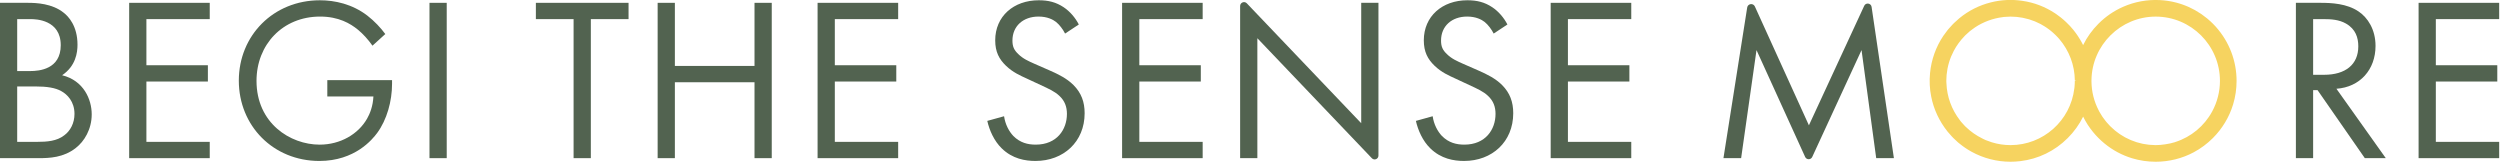 <?xml version="1.0" encoding="UTF-8" standalone="no"?>
<!DOCTYPE svg PUBLIC "-//W3C//DTD SVG 1.1//EN" "http://www.w3.org/Graphics/SVG/1.1/DTD/svg11.dtd">
<svg width="100%" height="100%" viewBox="0 0 2817 183" version="1.1" xmlns="http://www.w3.org/2000/svg" xmlns:xlink="http://www.w3.org/1999/xlink" xml:space="preserve" xmlns:serif="http://www.serif.com/" style="fill-rule:evenodd;clip-rule:evenodd;stroke-linejoin:round;stroke-miterlimit:2;">
    <g transform="matrix(1,0,0,1,-1196.97,-10281.5)">
        <g transform="matrix(8.333,0,0,8.333,0,7444.91)">
            <g transform="matrix(1,0,0,1,145.967,342.99)">
                <path d="M0,16.597L2.678,16.597C4.031,16.597 5.353,16.501 6.361,15.714C7.18,15.115 7.747,14.077 7.747,12.818C7.747,11.148 6.769,10.173 5.952,9.731C5.165,9.29 4.061,9.102 2.394,9.102L0,9.102L0,16.597ZM0,7.023L1.764,7.023C2.993,7.023 5.889,6.772 5.889,3.528C5.889,0.063 2.487,0 1.827,0L0,0L0,7.023ZM1.449,-2.203C2.614,-2.203 4.724,-2.109 6.267,-0.881C6.927,-0.376 8.155,0.914 8.155,3.464C8.155,4.505 7.934,6.33 6.076,7.589C9.005,8.315 10.077,10.866 10.077,12.881C10.077,14.896 9.069,16.534 7.934,17.414C6.267,18.737 4.345,18.8 2.896,18.8L-2.33,18.8L-2.33,-2.203L1.449,-2.203Z" style="fill:rgb(82,99,80);fill-rule:nonzero;"/>
            </g>
        </g>
        <g transform="matrix(8.333,0,0,8.333,0,7444.91)">
            <g transform="matrix(1,0,0,1,172.003,359.587)">
                <path d="M0,-16.597L-8.564,-16.597L-8.564,-10.361L-0.251,-10.361L-0.251,-8.158L-8.564,-8.158L-8.564,0L0,0L0,2.203L-10.894,2.203L-10.894,-18.8L0,-18.8L0,-16.597Z" style="fill:rgb(82,99,80);fill-rule:nonzero;"/>
            </g>
        </g>
        <g transform="matrix(8.333,0,0,8.333,0,7444.91)">
            <g transform="matrix(1,0,0,1,187.902,351.369)">
                <path d="M0,-0.127L8.754,-0.127L8.754,0.376C8.754,2.706 8.061,5.226 6.739,7.02C6.107,7.871 3.746,10.8 -1.071,10.8C-7.307,10.8 -11.967,6.046 -11.967,-0.064C-11.967,-6.173 -7.274,-10.927 -1.008,-10.927C1.008,-10.927 3.368,-10.424 5.416,-8.851C6.361,-8.125 7.241,-7.181 7.84,-6.363L6.107,-4.787C5.51,-5.637 4.817,-6.394 4.125,-6.96C3.117,-7.78 1.543,-8.724 -0.977,-8.724C-6.046,-8.724 -9.574,-4.914 -9.574,-0.033C-9.574,5.698 -5.008,8.594 -1.041,8.594C1.762,8.594 4.188,7.178 5.383,5.069C5.762,4.406 6.17,3.399 6.234,2.076L0,2.076L0,-0.127Z" style="fill:rgb(82,99,80);fill-rule:nonzero;"/>
            </g>
        </g>
        <g transform="matrix(8.333,0,0,8.333,0,7444.91)">
            <g transform="matrix(-1,0,0,1,405.766,-91.547)">
                <rect x="201.718" y="432.334" width="2.33" height="21.003" style="fill:rgb(82,99,80);"/>
            </g>
        </g>
        <g transform="matrix(8.333,0,0,8.333,0,7444.91)">
            <g transform="matrix(1,0,0,1,223.536,359.587)">
                <path d="M0,-16.597L0,2.203L-2.333,2.203L-2.333,-16.597L-7.432,-16.597L-7.432,-18.8L5.099,-18.8L5.099,-16.597L0,-16.597Z" style="fill:rgb(82,99,80);fill-rule:nonzero;"/>
            </g>
        </g>
        <g transform="matrix(8.333,0,0,8.333,0,7444.91)">
            <g transform="matrix(1,0,0,1,234.899,353.257)">
                <path d="M0,-3.937L10.769,-3.937L10.769,-12.47L13.1,-12.47L13.1,8.533L10.769,8.533L10.769,-1.731L0,-1.731L0,8.533L-2.33,8.533L-2.33,-12.47L0,-12.47L0,-3.937Z" style="fill:rgb(82,99,80);fill-rule:nonzero;"/>
            </g>
        </g>
        <g transform="matrix(8.333,0,0,8.333,0,7444.91)">
            <g transform="matrix(1,0,0,1,265.093,359.587)">
                <path d="M0,-16.597L-8.566,-16.597L-8.566,-10.361L-0.254,-10.361L-0.254,-8.158L-8.566,-8.158L-8.566,0L0,0L0,2.203L-10.896,2.203L-10.896,-18.8L0,-18.8L0,-16.597Z" style="fill:rgb(82,99,80);fill-rule:nonzero;"/>
            </g>
        </g>
        <g transform="matrix(8.333,0,0,8.333,0,7444.91)">
            <g transform="matrix(1,0,0,1,287.663,357.665)">
                <path d="M0,-12.721C-0.284,-13.29 -0.756,-13.919 -1.228,-14.297C-1.637,-14.612 -2.393,-15.021 -3.589,-15.021C-5.668,-15.021 -7.117,-13.729 -7.117,-11.777C-7.117,-10.96 -6.896,-10.487 -6.33,-9.952C-5.701,-9.32 -4.911,-8.975 -4.125,-8.629L-2.109,-7.746C-0.881,-7.211 0.251,-6.645 1.135,-5.764C2.203,-4.693 2.645,-3.464 2.645,-1.952C2.645,1.922 -0.221,4.503 -4,4.503C-5.383,4.503 -7.117,4.219 -8.564,2.802C-9.604,1.795 -10.234,0.346 -10.518,-0.913L-8.249,-1.543C-8.092,-0.441 -7.589,0.503 -6.99,1.132C-6.076,2.046 -5.038,2.297 -3.967,2.297C-1.102,2.297 0.251,0.252 0.251,-1.858C0.251,-2.802 -0.03,-3.622 -0.787,-4.315C-1.386,-4.881 -2.203,-5.259 -3.307,-5.764L-5.196,-6.645C-6.015,-7.023 -7.054,-7.462 -7.998,-8.376C-8.912,-9.259 -9.447,-10.234 -9.447,-11.81C-9.447,-15.051 -6.96,-17.224 -3.559,-17.224C-2.267,-17.224 -1.228,-16.972 -0.188,-16.28C0.662,-15.714 1.386,-14.863 1.858,-13.949L0,-12.721Z" style="fill:rgb(82,99,80);fill-rule:nonzero;"/>
            </g>
        </g>
        <g transform="matrix(8.333,0,0,8.333,0,7444.91)">
            <g transform="matrix(1,0,0,1,306.268,359.587)">
                <path d="M0,-16.597L-8.564,-16.597L-8.564,-10.361L-0.251,-10.361L-0.251,-8.158L-8.564,-8.158L-8.564,0L0,0L0,2.203L-10.894,2.203L-10.894,-18.8L0,-18.8L0,-16.597Z" style="fill:rgb(82,99,80);fill-rule:nonzero;"/>
            </g>
        </g>
        <g transform="matrix(8.333,0,0,8.333,0,7444.91)">
            <g transform="matrix(1,0,0,1,311.334,340.86)">
                <path d="M0,20.93L0,0.357C0,-0.117 0.578,-0.349 0.905,-0.006L16.374,16.206L16.374,-0.073L18.704,-0.073L18.704,20.585C18.704,21.051 18.135,21.279 17.814,20.941L2.33,4.714L2.33,20.93L0,20.93Z" style="fill:rgb(82,99,80);fill-rule:nonzero;"/>
            </g>
        </g>
        <g transform="matrix(8.333,0,0,8.333,0,7444.91)">
            <g transform="matrix(1,0,0,1,345.619,357.665)">
                <path d="M0,-12.721C-0.284,-13.29 -0.756,-13.919 -1.228,-14.297C-1.637,-14.612 -2.393,-15.021 -3.589,-15.021C-5.668,-15.021 -7.117,-13.729 -7.117,-11.777C-7.117,-10.96 -6.896,-10.487 -6.33,-9.952C-5.701,-9.32 -4.911,-8.975 -4.125,-8.629L-2.109,-7.746C-0.881,-7.211 0.251,-6.645 1.135,-5.764C2.203,-4.693 2.645,-3.464 2.645,-1.952C2.645,1.922 -0.221,4.503 -4,4.503C-5.383,4.503 -7.117,4.219 -8.564,2.802C-9.604,1.795 -10.234,0.346 -10.518,-0.913L-8.249,-1.543C-8.092,-0.441 -7.589,0.503 -6.99,1.132C-6.076,2.046 -5.038,2.297 -3.967,2.297C-1.102,2.297 0.251,0.252 0.251,-1.858C0.251,-2.802 -0.03,-3.622 -0.787,-4.315C-1.386,-4.881 -2.203,-5.259 -3.307,-5.764L-5.196,-6.645C-6.015,-7.023 -7.054,-7.462 -7.998,-8.376C-8.912,-9.259 -9.447,-10.234 -9.447,-11.81C-9.447,-15.051 -6.96,-17.224 -3.559,-17.224C-2.267,-17.224 -1.228,-16.972 -0.188,-16.28C0.662,-15.714 1.386,-14.863 1.858,-13.949L0,-12.721Z" style="fill:rgb(82,99,80);fill-rule:nonzero;"/>
            </g>
        </g>
        <g transform="matrix(8.333,0,0,8.333,0,7444.91)">
            <g transform="matrix(1,0,0,1,364.224,359.587)">
                <path d="M0,-16.597L-8.566,-16.597L-8.566,-10.361L-0.254,-10.361L-0.254,-8.158L-8.566,-8.158L-8.566,0L0,0L0,2.203L-10.896,2.203L-10.896,-18.8L0,-18.8L0,-16.597Z" style="fill:rgb(82,99,80);fill-rule:nonzero;"/>
            </g>
        </g>
        <g transform="matrix(8.333,0,0,8.333,0,7444.91)">
            <g transform="matrix(1,0,0,1,376.689,340.965)">
                <path d="M0,20.825L3.211,0.456C3.296,-0.079 4.025,-0.179 4.249,0.315L11.556,16.386L19.034,0.227C19.254,-0.247 19.956,-0.146 20.032,0.371L23.049,20.825L20.656,20.825L18.673,6.213L12.005,20.663C11.816,21.072 11.234,21.07 11.047,20.66L4.47,6.213L2.391,20.825L0,20.825Z" style="fill:rgb(82,99,80);fill-rule:nonzero;"/>
            </g>
        </g>
        <g transform="matrix(8.333,0,0,8.333,0,7444.91)">
            <g transform="matrix(1,0,0,1,456.426,352.059)">
                <path d="M0,-1.541L1.48,-1.541C4.376,-1.541 6.109,-2.927 6.109,-5.384C6.109,-6.549 5.762,-7.714 4.439,-8.47C3.495,-9.006 2.424,-9.069 1.416,-9.069L0,-9.069L0,-1.541ZM1.038,-11.272C2.457,-11.272 4.566,-11.178 6.14,-10.107C7.368,-9.287 8.439,-7.683 8.439,-5.447C8.439,-2.234 6.33,0.127 3.15,0.347L9.825,9.731L6.99,9.731L0.599,0.535L0,0.535L0,9.731L-2.33,9.731L-2.33,-11.272L1.038,-11.272Z" style="fill:rgb(82,99,80);fill-rule:nonzero;"/>
            </g>
        </g>
        <g transform="matrix(8.333,0,0,8.333,0,7444.91)">
            <g transform="matrix(1,0,0,1,481.584,359.587)">
                <path d="M0,-16.597L-8.566,-16.597L-8.566,-10.361L-0.254,-10.361L-0.254,-8.158L-8.566,-8.158L-8.566,0L0,0L0,2.203L-10.896,2.203L-10.896,-18.8L0,-18.8L0,-16.597Z" style="fill:rgb(82,99,80);fill-rule:nonzero;"/>
            </g>
        </g>
        <g transform="matrix(8.333,0,0,8.333,0,7444.91)">
            <g transform="matrix(1,0,0,1,407.934,343.661)">
                <path d="M8.442,-0.966C8.69,-0.941 8.938,-0.906 9.179,-0.861L9.301,-0.836C9.565,-0.783 9.82,-0.719 10.061,-0.648L10.164,-0.615C10.416,-0.536 10.642,-0.456 10.855,-0.37L10.96,-0.323C11.138,-0.248 11.311,-0.166 11.481,-0.081L11.553,-0.045C11.597,-0.024 11.64,-0.002 11.684,0.021C11.848,0.11 12.008,0.205 12.165,0.303C12.256,0.36 12.347,0.418 12.436,0.478C12.571,0.569 12.703,0.664 12.832,0.762C12.93,0.837 13.025,0.914 13.12,0.993C13.2,1.06 13.279,1.128 13.357,1.199C13.476,1.305 13.592,1.414 13.705,1.527C13.794,1.616 13.882,1.705 13.968,1.799C14.031,1.868 14.095,1.937 14.156,2.007C15.502,3.574 16.253,5.566 16.269,7.614L16.488,7.612L16.267,7.678C16.267,7.954 16.252,8.242 16.224,8.535C16.221,8.565 16.216,8.595 16.212,8.625L16.2,8.71C15.68,13.074 11.973,16.366 7.579,16.366C6.72,16.366 5.868,16.238 5.045,15.986C4.795,15.91 4.56,15.82 4.363,15.742L4.283,15.712C4.261,15.705 4.238,15.697 4.216,15.688C4.111,15.644 4.011,15.594 3.911,15.544L3.783,15.48C2.935,15.066 2.171,14.529 1.512,13.886L1.434,13.813C1.35,13.73 1.273,13.641 1.195,13.553L1.015,13.353C0.962,13.295 0.909,13.238 0.859,13.177C0.834,13.147 0.812,13.116 0.789,13.084L0.727,13C-0.392,11.554 -1.022,9.828 -1.093,8.007L-1.1,7.881C-1.103,7.828 -1.107,7.776 -1.107,7.722C-1.108,7.586 -1.1,7.449 -1.092,7.313L-1.079,7.064C-1.077,6.993 -1.075,6.922 -1.068,6.853C-1.047,6.634 -1.012,6.413 -0.973,6.194L-0.959,6.099C-0.955,6.066 -0.95,6.034 -0.944,6.002C-0.888,5.719 -0.818,5.437 -0.734,5.157C-0.575,4.633 -0.36,4.112 -0.093,3.609C0.29,2.889 0.777,2.223 1.353,1.63L1.444,1.531C1.534,1.442 1.628,1.359 1.723,1.276L1.913,1.105C1.967,1.055 2.021,1.005 2.078,0.958C2.118,0.926 2.159,0.896 2.2,0.866L2.354,0.751C2.49,0.647 2.625,0.543 2.792,0.434C3.903,-0.299 5.192,-0.774 6.52,-0.94L6.604,-0.953C6.627,-0.957 6.65,-0.961 6.674,-0.963C6.724,-0.969 6.773,-0.971 6.823,-0.972L6.979,-0.981C7.179,-0.996 7.373,-1.012 7.583,-1.01C7.801,-1.01 8.031,-1 8.322,-0.976L8.442,-0.966ZM25.397,16.174C25.139,16.119 24.891,16.055 24.658,15.983L24.515,15.935C24.318,15.871 24.124,15.799 23.934,15.721C23.865,15.693 23.796,15.665 23.728,15.635C23.532,15.549 23.34,15.457 23.152,15.357L23.045,15.303C22.839,15.19 22.631,15.063 22.409,14.916L22.243,14.8C22.087,14.691 21.935,14.577 21.786,14.458L21.742,14.423C21.701,14.391 21.661,14.358 21.621,14.325C21.412,14.149 21.233,13.986 21.052,13.804L21.021,13.771C20.864,13.612 20.714,13.445 20.569,13.275C20.521,13.218 20.474,13.159 20.428,13.101C20.307,12.951 20.192,12.796 20.081,12.638L19.975,12.488C19.839,12.285 19.71,12.073 19.592,11.859L19.507,11.694C18.867,10.471 18.535,9.15 18.52,7.772L18.521,7.579C18.574,2.842 22.469,-1.011 27.204,-1.011C31.995,-1.011 35.892,2.887 35.892,7.677C35.892,9.121 35.529,10.552 34.842,11.815C33.769,13.789 32.001,15.256 29.866,15.945L29.785,15.974C29.404,16.093 28.98,16.187 28.487,16.26C28.003,16.332 27.595,16.366 27.204,16.366C26.965,16.366 26.713,16.353 26.41,16.325L26.186,16.301C25.984,16.277 25.784,16.246 25.587,16.209L25.397,16.174ZM35.353,0.384L35.314,0.339C35.192,0.204 35.067,0.073 34.938,-0.056C34.717,-0.277 34.482,-0.491 34.22,-0.712L34.163,-0.761C33.938,-0.947 33.698,-1.128 33.431,-1.314L33.336,-1.381C33.101,-1.541 32.847,-1.698 32.547,-1.868L32.466,-1.914C32.216,-2.051 31.951,-2.183 31.663,-2.314L31.515,-2.378C31.42,-2.419 31.325,-2.458 31.229,-2.495C31.154,-2.525 31.079,-2.554 31.003,-2.582C30.908,-2.618 30.812,-2.651 30.708,-2.686C30.633,-2.712 30.558,-2.737 30.482,-2.76C30.385,-2.791 30.287,-2.819 30.153,-2.857C30.086,-2.876 30.02,-2.894 29.954,-2.911C29.854,-2.937 29.754,-2.96 29.654,-2.983L29.605,-2.994C29.543,-3.008 29.48,-3.023 29.417,-3.036C29.319,-3.056 29.221,-3.073 29.105,-3.093L29.042,-3.104C28.986,-3.114 28.93,-3.124 28.873,-3.133C28.774,-3.148 28.674,-3.16 28.542,-3.176L28.322,-3.203C28.21,-3.214 28.097,-3.222 27.953,-3.232L27.765,-3.245C26.061,-3.332 24.367,-3.026 22.795,-2.334C21.553,-1.787 20.435,-1.021 19.471,-0.056C18.617,0.797 17.919,1.767 17.389,2.841C17.334,2.728 17.28,2.622 17.225,2.519C17.086,2.259 16.927,1.994 16.729,1.691L16.693,1.631C16.513,1.36 16.31,1.082 16.069,0.781C15.789,0.435 15.473,0.096 15.104,-0.255C14.977,-0.376 14.847,-0.493 14.715,-0.608C14.592,-0.713 14.469,-0.816 14.342,-0.916C14.161,-1.059 13.976,-1.196 13.787,-1.327L13.725,-1.37C13.68,-1.402 13.634,-1.433 13.589,-1.463C12.253,-2.345 10.773,-2.91 9.19,-3.142C7.759,-3.358 6.326,-3.289 4.929,-2.938C3.348,-2.546 1.906,-1.82 0.643,-0.781L0.573,-0.72C0.356,-0.539 0.141,-0.344 -0.065,-0.142C-0.136,-0.073 -0.205,-0.002 -0.274,0.069C-0.451,0.251 -0.621,0.439 -0.809,0.661C-0.855,0.715 -0.901,0.77 -0.946,0.826C-1.143,1.07 -1.328,1.32 -1.518,1.6C-2.516,3.087 -3.134,4.818 -3.307,6.607C-3.414,7.68 -3.362,8.759 -3.151,9.812C-2.817,11.507 -2.067,13.122 -0.96,14.51L-0.915,14.567C-0.748,14.772 -0.571,14.971 -0.368,15.187C-0.309,15.251 -0.249,15.314 -0.188,15.376L-0.155,15.411C0.004,15.57 0.168,15.721 0.334,15.868L0.38,15.912C0.404,15.935 0.428,15.959 0.453,15.98C0.494,16.016 0.537,16.05 0.579,16.084L0.656,16.146C0.784,16.25 0.913,16.351 1.044,16.449L1.134,16.515C1.239,16.591 1.344,16.666 1.45,16.738C1.512,16.78 1.575,16.821 1.672,16.883L1.721,16.914C1.771,16.947 1.821,16.979 1.871,17.009C2.007,17.093 2.145,17.173 2.308,17.264C3.91,18.147 5.733,18.614 7.579,18.614C7.992,18.614 8.424,18.588 8.892,18.534C11.341,18.242 13.561,17.162 15.312,15.411C16.169,14.554 16.868,13.581 17.393,12.516C17.567,12.869 17.759,13.211 17.968,13.538L17.966,13.54L18.065,13.689C18.26,13.984 18.473,14.274 18.721,14.581C18.957,14.87 19.209,15.15 19.471,15.411C19.6,15.54 19.731,15.665 19.866,15.787C20,15.909 20.137,16.027 20.276,16.141C21.389,17.056 22.648,17.73 24.018,18.146C25.045,18.457 26.117,18.614 27.204,18.614C29.005,18.614 30.786,18.171 32.354,17.332C33.3,16.826 34.17,16.179 34.938,15.411C36.211,14.138 37.157,12.565 37.672,10.863C37.983,9.837 38.141,8.765 38.141,7.677C38.141,4.993 37.16,2.413 35.353,0.384" style="fill:rgb(246,211,96);fill-rule:nonzero;"/>
            </g>
        </g>
    </g>
</svg>
